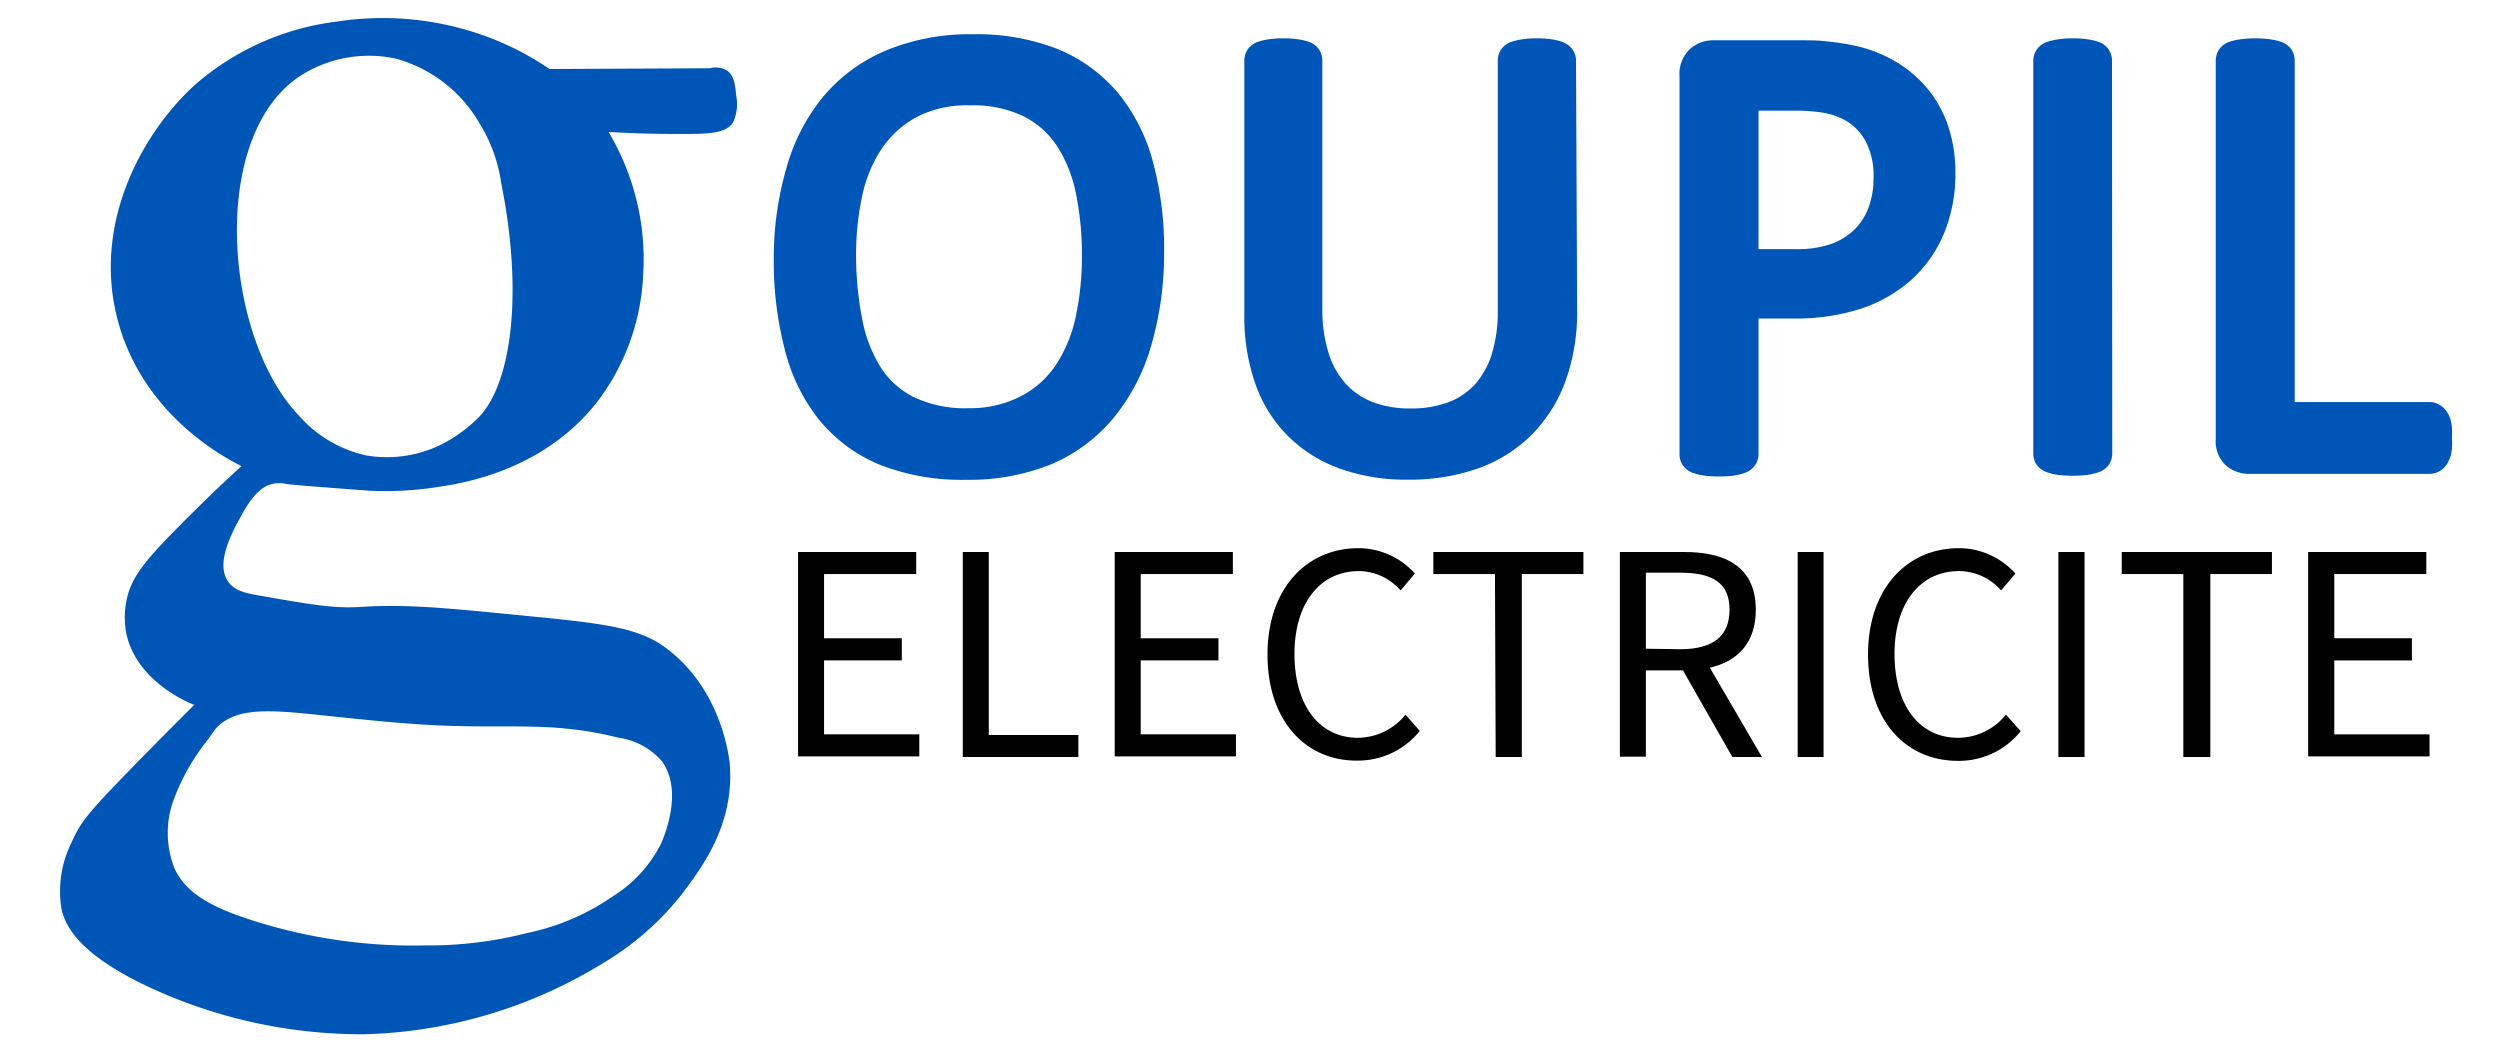 <svg id="Calque_1" data-name="Calque 1" xmlns="http://www.w3.org/2000/svg" viewBox="0 0 202.9 85.41"><defs><style>.cls-1{fill:#0056b7;}.cls-2{fill:#0056b8;stroke:#0056b8;stroke-miterlimit:10;stroke-width:2px;}</style></defs><title>Plan de travail 1</title><path class="cls-1" d="M42.87,50c-6.54-.64-9.82-1-13.82-.73-2,.11-4-.23-7.92-.92-1.19-.2-2.1-.4-2.62-1.15-1.06-1.54.38-4.12,1.22-5.61,1-1.8,1.84-2.19,2.37-2.31a2.57,2.57,0,0,1,1.16,0c.41.07,2.52.23,6.76.55a27.75,27.75,0,0,0,5.54-.31c1.86-.28,8.38-1.25,12.8-6.76a18.31,18.31,0,0,0,3.83-10.3,20.16,20.16,0,0,0-2.8-11.75c2.44.14,4.52.17,6.16.16,2.16,0,3.36-.08,3.93-.91a3.45,3.45,0,0,0,.27-2.18C59.68,7,59.61,6.15,59,5.72a1.85,1.85,0,0,0-1.4-.18l-13,.06a23.7,23.7,0,0,0-5.24-2.68,24.33,24.33,0,0,0-12-1.17,21.45,21.45,0,0,0-11.6,5.19C11.35,11,7.32,18.56,9.7,26.5c2.19,7.33,8.56,10.66,9.9,11.33-2,1.82-3.73,3.52-5.24,5.05-2.7,2.75-3.78,4.07-4.12,6a6.93,6.93,0,0,0,0,2.47C11,55.18,15.15,57,15.77,57.2c-1.38,1.38-3.1,3.1-5.06,5.11-3.3,3.39-4.17,4.36-4.87,6A8.86,8.86,0,0,0,5,73.82c.33,1.34,1.39,3.67,7.33,6.4a40.91,40.91,0,0,0,17.24,3.72,38.87,38.87,0,0,0,19.5-5.85,23.07,23.07,0,0,0,6.33-5.6c1.6-2.13,4.15-5.53,3.84-10.3,0-.26-.5-6.2-5.3-9.68C51.75,50.91,48.76,50.58,42.87,50ZM24.29,6.21a10.34,10.34,0,0,1,7.8-1.46A11.26,11.26,0,0,1,38.91,10a12.47,12.47,0,0,1,1.77,4.87c1.79,8.89.86,16.23-1.83,19a11.86,11.86,0,0,1-3,2.19,10,10,0,0,1-6.09.91,10.14,10.14,0,0,1-5.49-3.23C18.24,27.48,16.88,11.22,24.29,6.21ZM49.76,72.73a19,19,0,0,1-7,3,32.29,32.29,0,0,1-8.22,1A42.72,42.72,0,0,1,19,74.19c-2.16-.84-3.92-1.8-4.81-3.65A7.79,7.79,0,0,1,14,65.18a17.3,17.3,0,0,1,2.8-5.06c.44-.62.66-.93.79-1.07,1.85-1.88,5-1.36,10.24-.82,1,.1,4,.42,6.4.57,6.86.44,10.27-.36,16,1.08a5.67,5.67,0,0,1,3.48,1.89c1.8,2.44.15,6.23-.06,6.7A10.67,10.67,0,0,1,49.76,72.73Z"/><path d="M64.77,44.8h9.59v1.79H66.88V51.8h6.31v1.8H66.88v6h7.73v1.79H64.77Z"/><path d="M78.14,44.8h2.11V59.65h7.27v1.79H78.14Z"/><path d="M90.47,44.8h9.59v1.79H92.58V51.8h6.31v1.8H92.58v6h7.73v1.79H90.47Z"/><path d="M102.87,53.13c0-5.36,3.16-8.64,7.39-8.64a6.15,6.15,0,0,1,4.57,2.06l-1.16,1.37a4.52,4.52,0,0,0-3.38-1.57c-3.14,0-5.23,2.58-5.23,6.73s2,6.8,5.15,6.8A5,5,0,0,0,114.07,58l1.16,1.32a6.43,6.43,0,0,1-5.11,2.41C106,61.75,102.87,58.54,102.87,53.13Z"/><path d="M121.33,46.59h-5V44.8h12.18v1.79h-5V61.44h-2.12Z"/><path d="M131.47,44.8h5.21c3.39,0,5.82,1.21,5.82,4.68s-2.43,4.93-5.82,4.93h-3.1v7h-2.11Zm4.9,7.89c2.59,0,4-1,4-3.21s-1.43-3-4-3h-2.79v6.17Zm-.11,1.14,1.66-1.1L143,61.44h-2.4Z"/><path d="M145.9,44.8H148V61.44H145.9Z"/><path d="M151.61,53.13c0-5.36,3.16-8.64,7.38-8.64a6.17,6.17,0,0,1,4.58,2.06l-1.16,1.37A4.56,4.56,0,0,0,159,46.35c-3.15,0-5.24,2.58-5.24,6.73s2,6.8,5.16,6.8A5,5,0,0,0,162.8,58L164,59.34a6.4,6.4,0,0,1-5.1,2.41C154.71,61.75,151.61,58.54,151.61,53.13Z"/><path d="M167.06,44.8h2.12V61.44h-2.12Z"/><path d="M177.2,46.59h-5V44.8h12.19v1.79h-5V61.44H177.2Z"/><path d="M187.33,44.8h9.59v1.79h-7.47V51.8h6.3v1.8h-6.3v6h7.73v1.79h-9.85Z"/><path class="cls-2" d="M93.48,20.48a25.9,25.9,0,0,1-1,7.26,15.35,15.35,0,0,1-2.84,5.5A12.41,12.41,0,0,1,85,36.73a16.81,16.81,0,0,1-6.64,1.21,17.16,17.16,0,0,1-6.48-1.11,11.46,11.46,0,0,1-4.51-3.25,13.83,13.83,0,0,1-2.66-5.28A27.36,27.36,0,0,1,63.8,21a25.16,25.16,0,0,1,1-7.13A14.74,14.74,0,0,1,67.6,8.46,12.46,12.46,0,0,1,72.34,5,16.81,16.81,0,0,1,79,3.78a17,17,0,0,1,6.39,1.1A11.69,11.69,0,0,1,89.9,8.1a13.79,13.79,0,0,1,2.69,5.23A26.23,26.23,0,0,1,93.48,20.48Zm-4.67.3a26.19,26.19,0,0,0-.5-5.24,12.14,12.14,0,0,0-1.67-4.21,8,8,0,0,0-3.11-2.78,10.42,10.42,0,0,0-4.82-1A9.8,9.8,0,0,0,73.9,8.63a9,9,0,0,0-3.16,2.87A11.79,11.79,0,0,0,69,15.69a23.53,23.53,0,0,0-.52,5A28.21,28.21,0,0,0,69,26.12a12.23,12.23,0,0,0,1.64,4.24,7.8,7.8,0,0,0,3.09,2.77,10.62,10.62,0,0,0,4.86,1A10,10,0,0,0,83.4,33a8.57,8.57,0,0,0,3.18-2.91,12.48,12.48,0,0,0,1.72-4.24A24.67,24.67,0,0,0,88.81,20.78Z"/><path class="cls-2" d="M127,25.2a15.44,15.44,0,0,1-.89,5.4,11,11,0,0,1-2.53,4,10.69,10.69,0,0,1-4,2.49,15.91,15.91,0,0,1-5.36.84,14.94,14.94,0,0,1-5-.79,10.49,10.49,0,0,1-3.87-2.35,10.22,10.22,0,0,1-2.49-3.88,15.43,15.43,0,0,1-.87-5.39V4.93a.65.65,0,0,1,.1-.36.71.71,0,0,1,.36-.24,3.57,3.57,0,0,1,.67-.15,6.21,6.21,0,0,1,1.07-.07,6.35,6.35,0,0,1,1,.07,3.35,3.35,0,0,1,.68.15.68.68,0,0,1,.35.24.65.65,0,0,1,.1.36V25a12.85,12.85,0,0,0,.57,4,7.55,7.55,0,0,0,1.63,2.86,6.85,6.85,0,0,0,2.56,1.72,9.42,9.42,0,0,0,3.37.57,9.6,9.6,0,0,0,3.43-.56,6.63,6.63,0,0,0,2.54-1.69,7.74,7.74,0,0,0,1.59-2.8,12.65,12.65,0,0,0,.55-3.9V4.93a.65.65,0,0,1,.1-.36.71.71,0,0,1,.36-.24,3.7,3.7,0,0,1,.68-.15,6.32,6.32,0,0,1,1.06-.07,6.14,6.14,0,0,1,1,.07,3.23,3.23,0,0,1,.67.15.81.81,0,0,1,.36.24.6.6,0,0,1,.12.36Z"/><path class="cls-2" d="M157.7,14a11.7,11.7,0,0,1-.82,4.49,9.51,9.51,0,0,1-2.35,3.41,10.61,10.61,0,0,1-3.74,2.18,16.33,16.33,0,0,1-5.3.77h-3.77v12a.56.56,0,0,1-.12.36.71.71,0,0,1-.36.24,4,4,0,0,1-.66.16,9.48,9.48,0,0,1-2.13,0,4.6,4.6,0,0,1-.68-.16.71.71,0,0,1-.36-.24.61.61,0,0,1-.1-.36V6.16a1.78,1.78,0,0,1,.54-1.46,1.84,1.84,0,0,1,1.2-.43h7.11c.71,0,1.4,0,2.06.09a18.68,18.68,0,0,1,2.34.38,10,10,0,0,1,2.74,1.1,8.84,8.84,0,0,1,2.37,2,8.61,8.61,0,0,1,1.5,2.73A10.68,10.68,0,0,1,157.7,14Zm-4.64.36A7,7,0,0,0,152.3,11a5.28,5.28,0,0,0-1.87-2,6.46,6.46,0,0,0-2.31-.84,15.61,15.61,0,0,0-2.32-.18h-4.08V21.22h4a9.36,9.36,0,0,0,3.33-.51,6.21,6.21,0,0,0,2.22-1.43,5.86,5.86,0,0,0,1.35-2.18A7.9,7.9,0,0,0,153.06,14.35Z"/><path class="cls-2" d="M170.43,36.79a.61.61,0,0,1-.1.36.71.71,0,0,1-.36.24,4.6,4.6,0,0,1-.68.16,7.79,7.79,0,0,1-1.06.06,8.1,8.1,0,0,1-1.06-.06,4.48,4.48,0,0,1-.69-.16.71.71,0,0,1-.36-.24.61.61,0,0,1-.1-.36V4.93a.6.6,0,0,1,.12-.36.73.73,0,0,1,.38-.24,4,4,0,0,1,.69-.15,6,6,0,0,1,1-.07,6.32,6.32,0,0,1,1.06.07,3.7,3.7,0,0,1,.68.15.71.71,0,0,1,.36.24.65.65,0,0,1,.1.36Z"/><path class="cls-2" d="M198,35.53a6.75,6.75,0,0,1,0,.86,1.87,1.87,0,0,1-.17.59.87.87,0,0,1-.28.36.65.65,0,0,1-.4.12H182.47a1.84,1.84,0,0,1-1.11-.4,1.66,1.66,0,0,1-.53-1.4V4.93a.75.75,0,0,1,.1-.36.71.71,0,0,1,.36-.24,3.6,3.6,0,0,1,.7-.15,8,8,0,0,1,2.11,0,3.7,3.7,0,0,1,.68.15.71.71,0,0,1,.36.24.65.65,0,0,1,.1.36v28.7h11.9a.65.65,0,0,1,.4.12.91.91,0,0,1,.28.33,1.66,1.66,0,0,1,.17.58A7,7,0,0,1,198,35.53Z"/></svg>